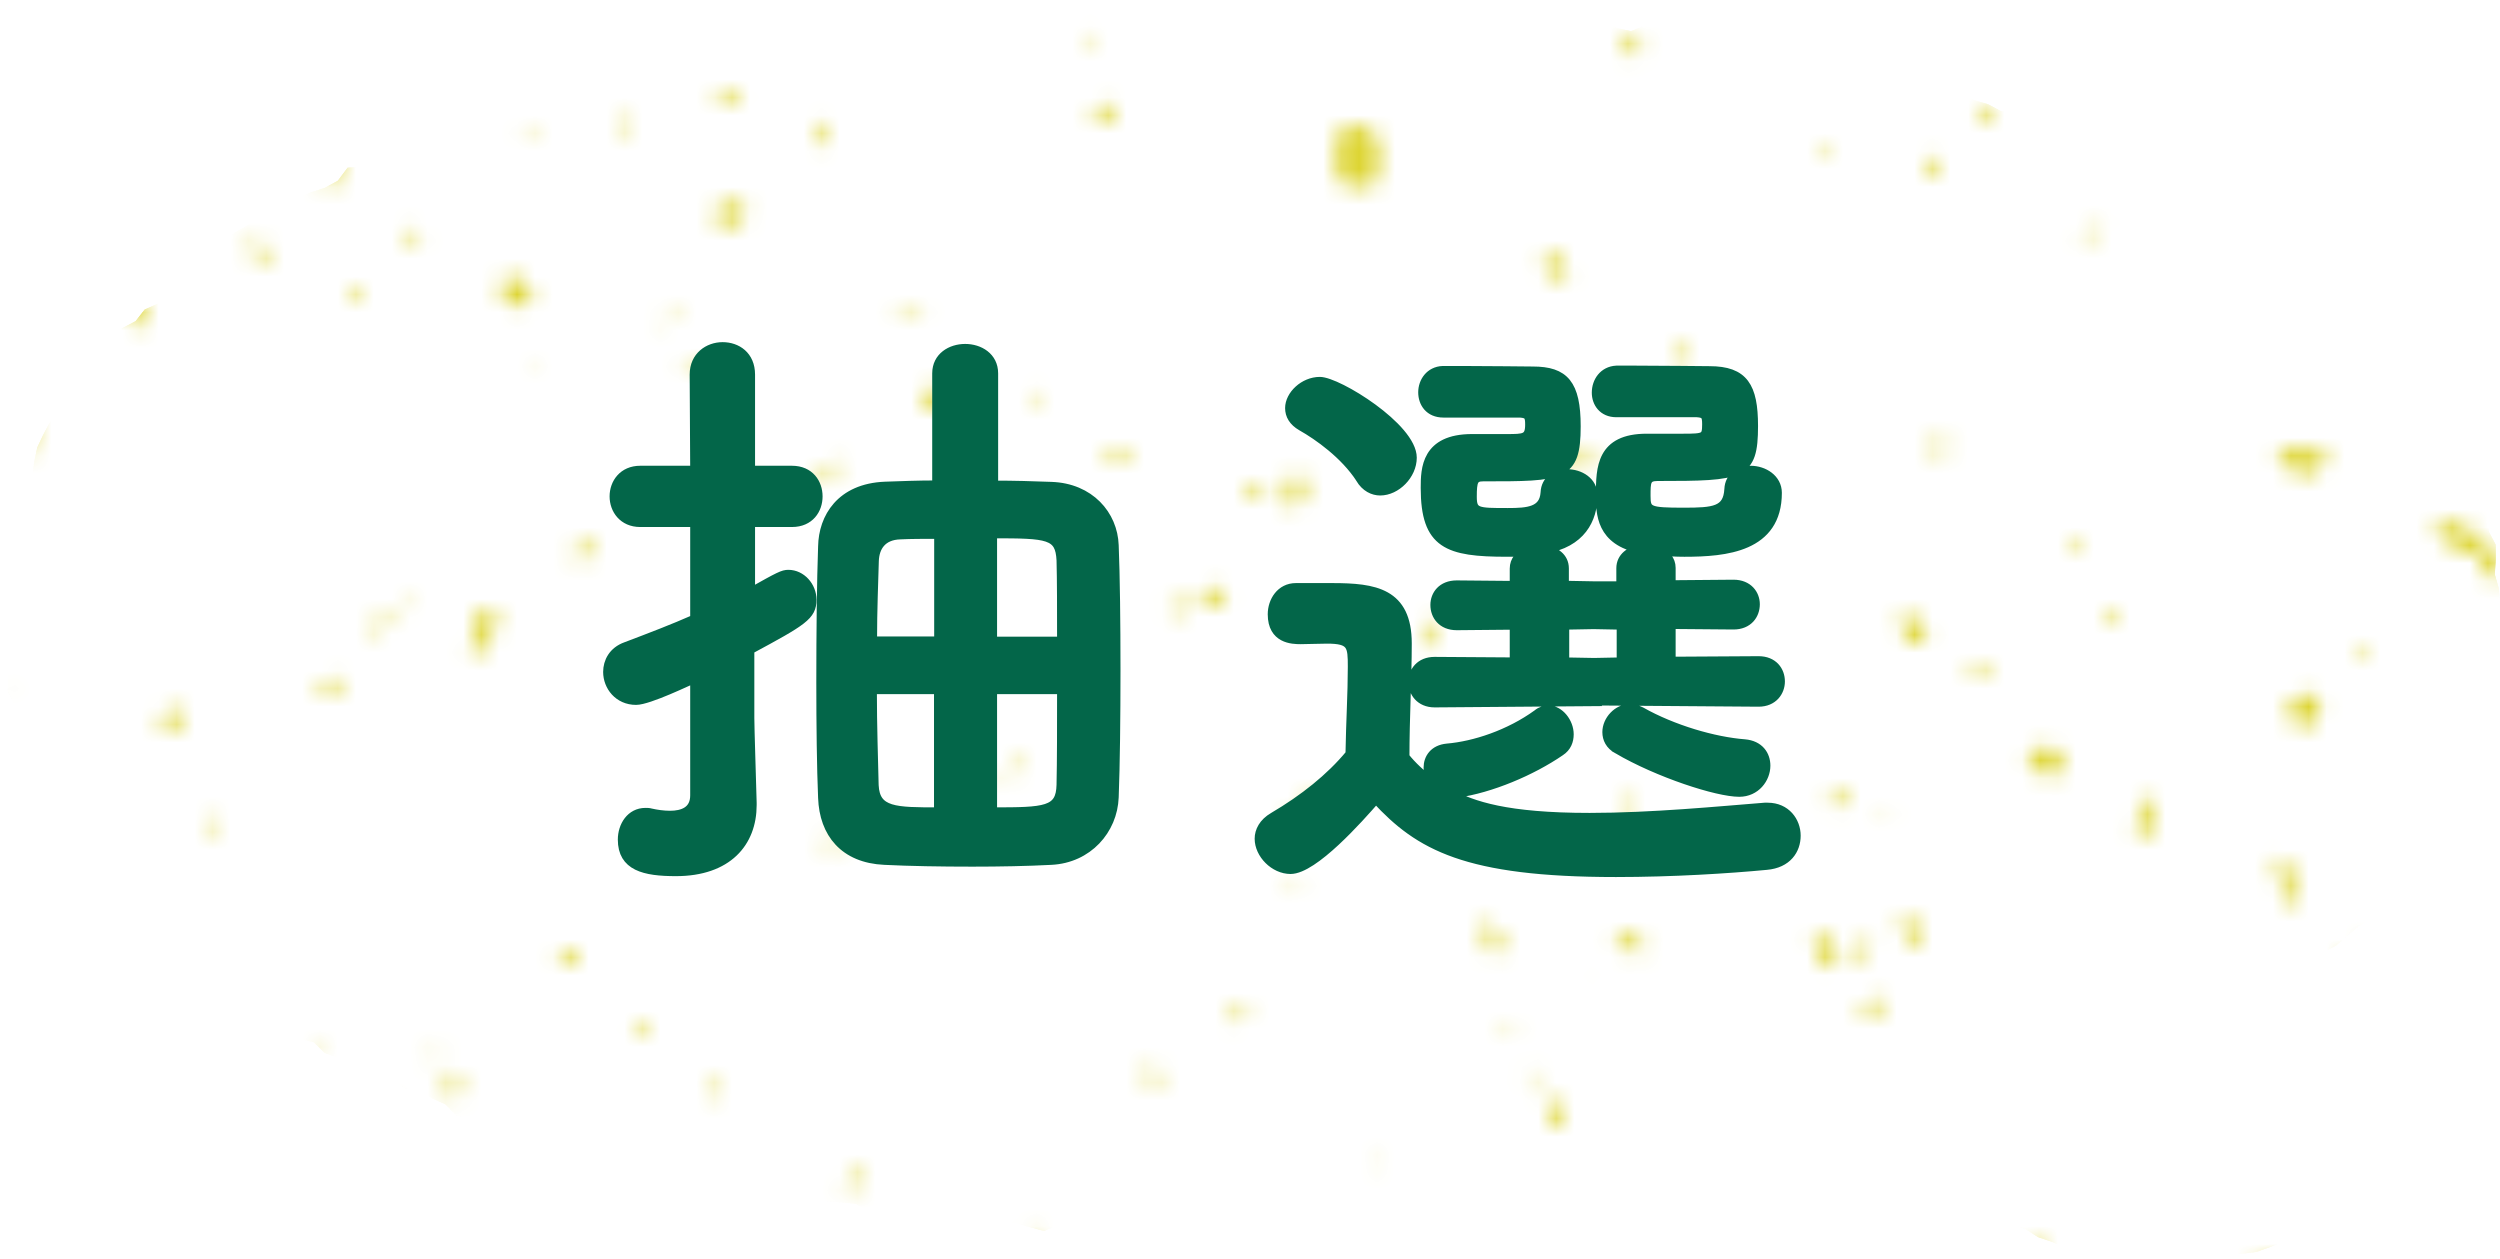 <?xml version="1.0" encoding="UTF-8"?>
<svg id="_レイヤー_2" data-name="レイヤー 2" xmlns="http://www.w3.org/2000/svg" width="139.56" height="70.3" xmlns:xlink="http://www.w3.org/1999/xlink" viewBox="0 0 139.56 70.3">
  <defs>
    <style>
      .cls-1, .cls-2 {
        stroke-width: 0px;
      }

      .cls-2 {
        fill: #ddd533;
      }

      .cls-3 {
        fill: #036649;
        stroke: #036649;
        stroke-miterlimit: 10;
        stroke-width: .48px;
      }

      .cls-4 {
        filter: url(#luminosity-noclip);
      }

      .cls-5 {
        mask: url(#mask);
      }
    </style>
    <filter id="luminosity-noclip" x="-36.63" y="-65.06" width="203.69" height="177.12" color-interpolation-filters="sRGB" filterUnits="userSpaceOnUse">
      <feFlood flood-color="#fff" result="bg"/>
      <feBlend in="SourceGraphic" in2="bg"/>
    </filter>
    <mask id="mask" x="-36.63" y="-65.06" width="203.69" height="177.12" maskUnits="userSpaceOnUse">
      <g class="cls-4">
        <g>
          <path class="cls-1" d="m87.61,15.12s-.14.09-.33.17l-.39.18c-.2.07-.38.09-.41.06-.03-.03-.14-.29-.19-.49l-.09-.37c-.05-.2-.02-.41.06-.46s.45-.07.6.08l.48.51c.13.16.26.31.26.32Z"/>
          <path class="cls-1" d="m115.09,42.22c.15.13.18.38.06.54l-.41.49c-.15.14-.4.16-.56.04l-.79-.61c-.15-.13-.28-.26-.29-.28,0-.02.11-.17.28-.28l.54-.38c.17-.1.45-.09.61.03l.55.44Z"/>
          <path class="cls-1" d="m129.36,40.18c-.05.2-.2.35-.33.35-.13,0-.63-.12-.82-.22l-.39-.19c-.18-.09-.33-.17-.33-.18,0,0,.11-.16.23-.32l.56-.74c.12-.16.37-.22.55-.12l.4.2c.18.09.3.34.27.54l-.14.69Z"/>
          <path class="cls-1" d="m110.78,37.02c.17,0,.33.11.37.24.03.12-.05.43-.22.38l-1.19-.34c-.17-.05-.2-.12-.07-.17.13-.04.94-.11,1.11-.1Z"/>
          <path class="cls-1" d="m104.19,52.63c.17-.03.33-.04.35,0s-.06.2-.2.32l-.67.54c-.15.11-.28.09-.3-.05-.02-.13-.03-.53.01-.56.05-.04.63-.21.81-.24Z"/>
          <path class="cls-1" d="m135.87,50.54c-.05-.07-.1-.17-.1-.24,0-.06.11-.28.29-.34l.33-.13c.17-.06.33-.09.35-.05.02.03.08.16.09.2.01.04-.07.24-.21.36s-.7.27-.75.2Z"/>
          <path class="cls-1" d="m93.72,19.3s.09-.03.12-.03.12.16.13.35l.05.76c.02.19-.07.22-.18.07l-.42-.57c-.1-.16-.14-.33-.08-.38.06-.05.34-.2.38-.22Z"/>
          <path class="cls-1" d="m122.18,62.21c.08.15.02.35-.12.44-.14.09-.6.1-.61-.07l-.09-1.32c-.01-.17,0-.32,0-.32s.14.11.23.26l.59,1.01Z"/>
          <path class="cls-1" d="m127.27,65.14c.16.1.31.23.33.28.02.05.02.23-.06.3-.07.07-.44.11-.58-.02l-.44-.39c-.14-.13-.2-.29-.14-.35.06-.06.38-.12.55-.02l.34.21Z"/>
          <path class="cls-1" d="m129.09,11.16c-.18.11-.35.09-.38-.05-.03-.14-.08-.54-.02-.56.05-.02.36-.13.56-.19l.43-.14c.2-.07.36-.12.37-.12s.01.07.02.14c0,.07-.12.35-.3.47l-.67.45Z"/>
          <path class="cls-1" d="m11.88,45.75c.06.08.14.22.18.33.04.1.05.4-.07.43-.12.03-.46-.05-.45-.24l.03-.4c0-.19.02-.35.03-.36.01,0,.22.17.28.25Z"/>
          <path class="cls-1" d="m89.21,54.82c-.09,0-.16,0-.14-.03.02-.02.15-.08.23-.06.08.02,0,.08-.09.09Z"/>
          <path class="cls-1" d="m113.91,70.2s-.19-.1-.35-.23l-.32-.29c-.15-.16-.17-.37-.05-.48s.54-.22.59,0l.14.61c.05.21.02.4,0,.41Z"/>
          <path class="cls-1" d="m85.91,60.19c.02.17-.1.23-.27.13,0,0-.14-.09-.29-.2-.15-.12-.16-.26-.03-.32.14-.06.56.23.58.4Z"/>
          <path class="cls-1" d="m108.25,9.77c-.1.08-.25.16-.33.18-.09.02-.29-.09-.25-.29l.14-.74c.04-.21.19-.25.33-.1,0,0,.12.14.24.31.11.17-.03.56-.13.64Z"/>
          <path class="cls-1" d="m86.79,61.5c.1,0,.26.07.34.16s.29.44.27.57l-.07.52c-.01.13-.07.24-.13.25-.06.01-.27-.05-.33-.16l-.58-.98c-.06-.11-.07-.23-.03-.25.04-.03.42-.1.52-.1Z"/>
          <path class="cls-1" d="m91.37,3.07c-.11.06-.27.04-.35-.04l-.47-.47c-.08-.09-.13-.19-.11-.22.02-.03.16-.14.23-.18s.38-.08.47,0l.48.44c.09.09.08.22-.02.3l-.24.18Z"/>
          <path class="cls-1" d="m69.74,27.96c-.18,0-.24-.12-.14-.27l.18-.29c.1-.15.28-.26.4-.27.12,0,.46.12.48.25s-.18.53-.35.54l-.57.03Z"/>
          <path class="cls-1" d="m35.53,57.92c-.15.08-.28.11-.28.06s.09-.29.22-.41l.41-.4c.13-.12.3-.16.37-.09.07.07.1.39-.06.47l-.65.37Z"/>
          <path class="cls-1" d="m107.92,25.27c-.08,0-.17-.05-.19-.13l-.05-.18c-.02-.08.03-.17.11-.2l.55-.19c.08-.02.14-.04.15-.04,0,0,.04.06.07.13l.13.37c.02.08-.03.15-.11.16l-.65.08Z"/>
          <path class="cls-1" d="m123.12-.49c.05.09-.03.26-.18.38l-.36.29c-.16.11-.3.18-.32.17-.02-.02-.08-.17-.1-.31-.02-.14.03-.55.19-.6.16-.06.72-.01.77.08Z"/>
          <path class="cls-1" d="m65.59,34.37c-.15.04-.27-.1-.27-.31l.03-.6c0-.21.1-.25.23-.07l.31.46c.11.19-.14.48-.3.53Z"/>
          <path class="cls-1" d="m41.14,27.08c.08-.19.17-.37.2-.39.02-.02.23.03.4.15l.62.43c.17.13.26.38.21.56-.05.18-.41.6-.61.54l-.76-.28c-.19-.09-.3-.33-.23-.53l.17-.47Z"/>
          <path class="cls-1" d="m79.51,36.14c-.09-.06-.14-.26-.12-.45l.1-.85c.03-.19.12-.31.21-.27s.31.35.29.54l-.1.83c-.03.19-.28.27-.36.21Z"/>
          <path class="cls-1" d="m72.35,49.54c-.07.02-.16-.02-.21-.1-.05-.08-.07-.34.04-.37.11-.03.4-.04.4.05,0,.09-.16.39-.23.42Z"/>
          <path class="cls-1" d="m46.34,47.31c-.18.06-.32.02-.32-.08,0-.11.09-.46.22-.54s.54-.21.62-.11.12.49-.06.55l-.47.18Z"/>
          <path class="cls-1" d="m41.03,45.02c-.07.07-.28.06-.47-.02l-.43-.15c-.19-.07-.34-.19-.33-.27.01-.08.24-.27.44-.26l.67.06c.2.03.37.1.37.17s-.19.4-.26.47Z"/>
          <path class="cls-1" d="m133.13,67.1c.07.1,0,.29-.15.43l-2.18,1.93c-.16.13-.4.13-.53,0-.13-.13-.45-.52-.45-.53,0,0,.13-.12.3-.23l2.45-1.72c.17-.12.5.03.56.12Z"/>
          <path class="cls-1" d="m1.98,13.93c-.05.15-.22.28-.37.28-.16,0-.6-.04-.62-.13-.02-.09.1-.39.29-.44l.5-.14c.19-.04.24.28.2.43Z"/>
          <path class="cls-1" d="m64.86,60.14c.03.15-.07.27-.21.27-.14,0-.56-.02-.58-.03-.01,0-.07-.08-.09-.17-.02-.09-.05-.4-.02-.46s.2-.21.32-.19c.12.02.55.44.58.58Z"/>
          <path class="cls-1" d="m56.56,42.58c.1-.16.25-.25.33-.21.08.04.15.29.01.42l-.71.62c-.14.13-.26.23-.26.23s0-.02,0-.03c0-.01.1-.19.2-.35l.41-.68Z"/>
          <path class="cls-1" d="m73.49,44.32c.08-.04.26.04.42.18.15.14.38.68.2.79l-1.47,1.03c-.18.12-.4.12-.49.02-.09-.1-.22-.54-.08-.7l.86-.91c.15-.15.48-.37.56-.41Z"/>
          <path class="cls-1" d="m47.15,66.13c-.05-.09.03-.23.19-.31l.58-.31c.16-.08.33-.09.38-.02.05.07.04.34-.12.43l-.54.35c-.16.09-.45-.05-.5-.14Z"/>
          <path class="cls-1" d="m117.48,12.73s0,.03,0,.04c0,.01-.16.12-.34.22l-.51.29c-.18.1-.37.11-.42.04s.05-.34.26-.39l.64-.17c.2-.05.37-.06.38-.05Z"/>
          <path class="cls-1" d="m20.75,35.33s-.07-.09-.08-.14c-.02-.05.07-.27.24-.38l.52-.38c.17-.12.35-.17.41-.11.05.06.06.33-.11.45l-.57.44c-.17.12-.38.15-.41.12Z"/>
          <path class="cls-1" d="m39.54,67.61c-.03-.19-.04-.34-.03-.35,0,0,.18,0,.37.01l.38.02c.19.02.38.19.43.37l.22.88c.04.18-.08.34-.27.35h-.54c-.19,0-.37-.16-.4-.35l-.16-.94Z"/>
          <path class="cls-1" d="m7.08,12.15c.07.05.06.24-.01.42l-.29.65c-.09.17-.23.3-.31.29s-.3-.2-.31-.31c0-.11.08-.51.21-.66s.65-.44.71-.39Z"/>
          <path class="cls-1" d="m18.77,9.03c.2.07.32.29.29.49l-.12.53c-.06.2-.27.3-.46.22l-1.83-.69c-.19-.08-.35-.15-.34-.18,0-.02.11-.18.22-.31s.56-.45.76-.43.91.15,1.1.23l.38.13Z"/>
          <path class="cls-1" d="m49.44,46.58c-.18.01-.25-.1-.15-.25l.4-.53c.1-.15.26-.14.34.02l.16.35c.05.17-.05.33-.23.34l-.52.07Z"/>
          <path class="cls-1" d="m41.43,5.25c.07.13-.04.25-.23.27l-1.06.13c-.2.02-.33-.03-.31-.12.03-.09.25-.36.44-.42l.55-.18c.19-.06.54.2.61.33Z"/>
          <path class="cls-1" d="m45.5,8.09c-.05-.07-.09-.29-.08-.47,0-.18.07-.7.14-.72.07-.02.31-.05.37-.04.06,0,.19.18.14.36l-.26.82c-.05.18-.25.13-.3.06Z"/>
          <path class="cls-1" d="m6.83,17.55c-.15-.13-.27-.4-.28-.6l.04-.96c0-.2.02-.36.05-.36.03,0,.2.13.32.29l1.23,1.67c.11.16.2.3.2.31,0,0-.09.1-.2.18-.11.08-.6.12-.75-.01l-.6-.53Z"/>
          <path class="cls-1" d="m3.53,15.65c.05-.18.18-.31.3-.28s.42.32.4.51l-.08.72c-.03.19-.16.29-.3.22-.14-.07-.48-.44-.44-.63l.12-.54Z"/>
          <path class="cls-1" d="m14.62,14.75c-.17.04-.33-.07-.36-.24l-.2-1.14c-.03-.17.04-.2.16-.07l.72.92c.1.14-.15.5-.32.54Z"/>
          <path class="cls-1" d="m.41,23.42c-.08-.19-.01-.42.14-.53.16-.1.72-.28.85-.2s.43.5.43.7l-.03,1.44c0,.2-.05.4-.11.45-.06.04-.32,0-.41-.17l-.86-1.69Z"/>
          <path class="cls-1" d="m32.58,67.69c-.06.08-.12.15-.15.14-.03,0-.13-.09-.17-.16-.04-.07-.14-.33-.11-.43l.11-.4c.03-.1.14-.17.24-.16l.43.09c.1.03.13.13.08.22l-.43.71Z"/>
          <path class="cls-1" d="m22.24,33.94s.16-.06.36-.1l.39-.09c.2-.03.35-.02.34.04-.02.05-.22.2-.41.2-.2,0-.67-.03-.67-.05Z"/>
          <path class="cls-1" d="m23.34,70.57c.02-.05.17-.13.35-.18l.59-.16c.17-.04.33-.04.34.01s-.12.24-.3.27l-.71.17c-.18.04-.28-.07-.26-.12Z"/>
          <path class="cls-1" d="m18.58,38.8c-.12.15-.34.2-.49.1-.15-.09-.34-.52-.16-.6l1.1-.48c.18-.08.24,0,.13.16l-.58.82Z"/>
          <path class="cls-1" d="m9.24,65.98c-.14.02-.28.01-.33-.01s-.22-.2-.3-.33c-.09-.13-.16-.59.01-.7l.76-.49c.18-.1.32-.01.32.19l.02.92c0,.2-.34.4-.48.42Z"/>
          <path class="cls-1" d="m.76,63.18c-.2,0-.34-.16-.32-.36l.1-.87c.02-.19.07-.36.11-.38.04-.01.25.09.35.26l.33.57c.09.18.15.39.14.47-.01.08-.04.3-.04.3s-.16,0-.34,0-.33,0-.33,0Z"/>
          <path class="cls-1" d="m24.4,59.27s-.1-.1-.19-.23c-.08-.13-.14-.43-.02-.4.13.03.44.18.4.28-.04.1-.17.34-.19.34Z"/>
          <path class="cls-1" d="m31.42,53.09c.12-.14.32-.2.46-.13s.49.36.47.48-.24.42-.43.39l-.6-.12c-.18-.05-.23-.2-.11-.35l.2-.27Z"/>
          <path class="cls-1" d="m34.47,6.53c.02-.17.1-.19.19-.04l.32.61c.07.16.02.3-.11.31s-.5-.11-.48-.28l.09-.61Z"/>
          <path class="cls-1" d="m51.57,17.04s0,.06-.01.12-.2.25-.39.28l-1.15.22c-.2.04-.36.06-.36.05,0-.01.14-.1.33-.16l1.23-.44c.19-.06.35-.09.36-.08Z"/>
          <path class="cls-1" d="m28,34.74c.06.15-.03.31-.21.34l-1.09.23c-.17.03-.33.02-.36-.04-.02-.06.04-.29.2-.38l.9-.51c.16-.08.51.2.57.36Z"/>
          <path class="cls-1" d="m25.92,60.66c.06.1-.03.23-.19.3l-.48.22c-.17.06-.38.01-.48-.11s-.2-.5-.03-.53l.63-.15c.17-.03.48.17.54.27Z"/>
          <path class="cls-1" d="m10.3,39.89c.16.11.15.29-.02.39l-.6.4c-.16.1-.39.13-.49.06-.11-.07-.3-.4-.19-.56l.35-.47c.13-.14.37-.18.53-.08l.41.26Z"/>
          <path class="cls-1" d="m13.96,66.51c-.02.07-.08.12-.14.11-.06,0-.24-.12-.28-.2-.04-.08,0-.27.09-.25.1.02.34.26.33.34Z"/>
          <path class="cls-1" d="m15.82,63.25c.05.12.09.27.08.33,0,.06-.15.28-.3.36-.15.08-.63.21-.68.14-.04-.07-.14-.4-.12-.58.02-.18.16-.63.3-.64.14,0,.67.26.72.38Z"/>
          <path class="cls-1" d="m23.49,13.36c0,.13-.04.25-.09.26-.05,0-.28-.02-.39-.08-.12-.06-.37-.3-.3-.43s.31-.43.41-.38c.1.05.38.5.38.63Z"/>
          <path class="cls-1" d="m60.71,2.63c-.12.08-.25-.01-.3-.2l-.07-.39c-.05-.19.04-.26.19-.15.15.11.3.66.18.74Z"/>
          <path class="cls-1" d="m20.12,16.03c.14.14.23.31.22.38s-.22.25-.41.24c-.18-.01-.62-.26-.54-.44.07-.18.6-.32.73-.18Z"/>
          <path class="cls-1" d="m22.06,61.92c.02.07.03.2.01.29-.02.09-.21.42-.4.51l-.44.19c-.2.07-.41.13-.46.12s-.27-.17-.38-.35l-.21-.44c-.08-.2.03-.38.25-.39l1.14-.13c.21-.02.46.14.48.21Z"/>
          <path class="cls-1" d="m47.09,26.01c.03.09-.12.18-.33.22l-1.1.2c-.21.03-.4.02-.42-.02-.02-.05.11-.22.31-.28l1.04-.31c.21-.05.47.11.49.2Z"/>
          <path class="cls-1" d="m37.86,17.48c.03.06-.08.21-.24.33l-.29.23c-.15.12-.3.2-.33.18-.03-.02.02-.2.16-.34l.36-.38c.14-.14.32-.09.35-.02Z"/>
          <path class="cls-1" d="m6.81,16.72c0,.08-.14.11-.32.06l-.32-.06c-.17-.04-.29-.12-.26-.18.03-.05.22-.18.36-.16s.55.26.55.34Z"/>
          <path class="cls-1" d="m33.23,30.78c0,.13-.15.26-.33.29l-.6.09c-.19.01-.34.02-.34.02,0,0,.06-.15.15-.32l.18-.4c.08-.17.26-.28.39-.24.13.04.55.44.55.57Z"/>
          <path class="cls-1" d="m29.67,20.93c-.09-.02-.14-.15-.13-.3.02-.15.13-.34.19-.2.06.14.02.52-.06.5Z"/>
          <path class="cls-1" d="m18.1,58.26c.06.08.06.18,0,.23-.05.05-.23.17-.24.18-.01,0-.06-.08-.06-.21s-.01-.41,0-.42.24.14.29.22Z"/>
          <path class="cls-1" d="m27,36.29c-.05.18-.19.3-.3.27-.11-.03-.42-.18-.44-.2-.02-.01-.01-.2.04-.38l.48-1.74c.05-.18.19-.26.3-.18.11.08.38.48.33.66l-.42,1.56Z"/>
          <path class="cls-1" d="m62.89,25.05c.09.13.05.34-.09.48l-.43.4c-.15.12-.3.08-.34-.09-.04-.17-.07-.72.04-.81.11-.1.72-.1.81.02Z"/>
          <path class="cls-1" d="m39.34,20.49s-.14.12-.32.18l-.44.14c-.18.05-.34.03-.35-.03s-.03-.25-.02-.28c0-.03.18-.1.37-.11l.42-.03c.18-.01.35.09.35.13Z"/>
          <path class="cls-1" d="m57.77,69.77c-.15.09-.3.01-.33-.17l-.11-.73c-.04-.19.05-.24.2-.12l.46.42c.13.14-.07.51-.22.61Z"/>
          <path class="cls-1" d="m107.49,35.09c.15.15.12.36-.07.47l-.64.39c-.18.1-.37.02-.41-.19l-.21-1.19c-.04-.21-.04-.4,0-.42s.29.02.45.16l.86.78Z"/>
          <path class="cls-1" d="m67.79,33.74c-.1.06-.24.12-.3.14s-.27,0-.33-.09c-.06-.09-.19-.42-.18-.47,0-.06.1-.24.22-.27l.9-.27c.11-.03.23-.01.26.04s.1.26.09.32-.1.26-.2.32l-.45.28Z"/>
          <path class="cls-1" d="m90.23,52.39c-.11-.15-.07-.29.09-.3s.68.03.82.15l.66.58c.14.13.1.24-.09.25l-.63.06c-.19,0-.42-.11-.53-.27l-.32-.47Z"/>
          <path class="cls-1" d="m76.95,64.94c.03.07,0,.15-.04.17-.05.02-.24-.02-.29-.11l-.04-.09-.03-.07c-.03-.08,0-.15.06-.15s.31.18.34.25Z"/>
          <path class="cls-1" d="m58.25,21.92c.02.12-.02.27-.09.35s-.33.23-.41.17c-.07-.06-.14-.37-.02-.48.12-.11.51-.16.53-.04Z"/>
          <path class="cls-1" d="m127.29,70.01c.12-.03.3.08.41.24l.84,1.27c.1.17.18.3.18.3,0,0-.16.03-.35.07l-1.44.3c-.19.03-.44-.07-.55-.23l-.58-.85c-.1-.16-.05-.38.11-.48l.66-.37c.17-.08.62-.22.73-.24Z"/>
          <path class="cls-1" d="m68.27,56.94c-.04-.08.09-.22.28-.3l1.12-.48c.2-.08.36-.14.37-.13,0,.01-.12.15-.3.27l-.96.7c-.18.12-.46.03-.51-.06Z"/>
          <path class="cls-1" d="m87.58,25.99s0-.17.04-.29c.03-.12.22-.45.35-.46l.45-.02c.13,0,.27.1.31.22l.11.39c.03.13-.06.24-.19.24l-.79.05c-.13,0-.27-.09-.29-.13Z"/>
          <path class="cls-1" d="m.33,38.95c-.16.02-.18-.01-.07-.08.12-.07.48-.21.51-.16.02.04-.28.22-.44.25Z"/>
          <path class="cls-1" d="m90.91,45.38c-.14.14-.28.2-.32.14-.03-.06-.07-.36,0-.52.07-.16.39-.54.5-.49.12.05.3.37.15.5l-.35.36Z"/>
          <path class="cls-1" d="m62.31,6.58s-.2.04-.39.06l-.56.08c-.19.02-.37-.03-.4-.12-.03-.09.07-.41.25-.5l.6-.26c.18-.07.38,0,.44.13.06.14.09.59.07.6Z"/>
          <path class="cls-1" d="m83.32,69.78c-.08-.16,0-.32.18-.36l.36-.08c.18-.02.38.05.44.16.06.11.21.45.21.48s-.11.16-.25.23c-.14.07-.63.1-.73-.06l-.22-.37Z"/>
          <path class="cls-1" d="m40.02,61.38s-.14-.08-.24-.21c-.1-.12-.33-.52-.3-.55.03-.03.18-.16.26-.21.08-.05.31-.01.33.2l.03.35c.02.21-.05.41-.07.42Z"/>
          <path class="cls-1" d="m132.28,36.11s-.07.19-.19.32c-.12.13-.53.43-.6.37s-.12-.35.05-.45l.38-.24c.16-.1.34-.05.36,0Z"/>
          <path class="cls-1" d="m30.02,7.39s0,.11-.02.13c-.03.03-.25.11-.44.13l-.32.02c-.19.02-.2-.02-.03-.1l.42-.21c.17-.07.37-.03.38.02Z"/>
          <path class="cls-1" d="m105.47,45.49c.08.19.04.26-.1.16-.13-.1-.45-.48-.39-.54.06-.07.41.2.49.39Z"/>
          <path class="cls-1" d="m52.42,22.87c-.18.08-.43.03-.56-.12l-.25-.29c-.12-.15-.11-.39.02-.54.13-.14.68-.38.83-.26l.54.48c.13.14.11.33-.07.43l-.51.29Z"/>
          <path class="cls-1" d="m115.63,31c-.12-.03-.18-.2-.12-.39l.2-.55c.06-.18.13-.18.17,0l.12.64c.03.19-.25.32-.37.29Z"/>
          <path class="cls-1" d="m139.85,32.07c.04.17.02.33-.04.34-.06.02-.34,0-.47-.06-.13-.06-.55-.33-.67-.46l-.28-.33c-.11-.14-.07-.32.1-.39l.78-.34c.17-.05.34.04.37.22l.22,1.02Z"/>
          <path class="cls-1" d="m132.45,53.42s-.13.14-.31.2l-.85.33c-.17.06-.36.05-.42-.02s-.17-.31-.16-.33h.01c.34-.38.92-.81.92-.81.15-.11.36-.11.46,0,.1.11.34.58.34.63Z"/>
          <path class="cls-1" d="m83.89,25.41c-.05-.1-.08-.19-.08-.2,0,0,.1-.1.23-.2.12-.1.51-.28.55-.22.03.06.1.36.08.48-.02.13-.12.46-.2.49-.08.03-.33.05-.39-.04l-.18-.33Z"/>
          <path class="cls-1" d="m104.48,55.83c.12-.14.28-.24.34-.21.07.03.19.27.14.45l-.21.65c-.07.18-.26.28-.43.23-.16-.05-.5-.35-.37-.49l.53-.63Z"/>
          <path class="cls-1" d="m102.1,54.01c-.07,0-.22-.12-.35-.29-.12-.17-.47-.8-.49-.99-.02-.19.01-.65.12-.66.1-.01.48.1.59.29l.62,1.03c.1.19.13.38.05.43-.08.05-.48.18-.54.19Z"/>
          <path class="cls-1" d="m111.14,6.57c.02.18-.05.35-.18.38-.12.03-.5-.08-.54-.26l-.09-.48c-.02-.18.06-.32.19-.3.13.01.59.49.61.66Z"/>
          <path class="cls-1" d="m103.09,44.27c.13.12.11.31-.05.42l-.41.32c-.16.11-.33.1-.38-.02s-.13-.54-.03-.65c.1-.12.75-.19.88-.07Z"/>
          <path class="cls-1" d="m83.02,51.47c.09-.01.24.1.33.25l.52.91c.08.16.03.36-.11.45s-.6.12-.65-.05l-.33-1.2c-.04-.17.15-.35.24-.36Z"/>
          <path class="cls-1" d="m136.06,29.1c.11-.13.35-.15.54-.06l2.18,1.07c.18.1.23.31.1.47-.13.16-.73.48-.92.4l-1.08-.52c-.19-.1-.45-.28-.6-.41-.14-.13-.33-.81-.22-.94Z"/>
          <path class="cls-1" d="m127.6,50.37s-.1-.14-.13-.26l-.47-2.05c-.03-.13,0-.22.06-.21l.06.02c.19.05.4.13.4.13.12.05.25.19.28.32l.4,1.71c.03.13.04.27.04.31,0,.04-.09.14-.17.14-.08,0-.41-.09-.46-.1Z"/>
          <path class="cls-1" d="m130.99,64.8c-.05-.1-.03-.3.05-.46l.22-.39c.09-.15.26-.16.36-.02l.26.32c.1.14.06.34-.08.43l-.37.26c-.14.1-.39-.06-.44-.15Z"/>
          <path class="cls-1" d="m117.57,34.41c-.01-.19.07-.37.18-.38s.44-.03.46.02c.03.05.07.27.04.38-.03.11-.17.43-.26.47-.09.04-.41-.29-.42-.48Z"/>
          <path class="cls-1" d="m98.28,29.66s0,.02,0,.03c0,0,0,0-.01-.02,0-.01,0-.02,0,0Z"/>
          <path class="cls-1" d="m41.5,11.44c.03.05.06.23.07.39,0,.16-.14.63-.35.66l-.85.15c-.21.03-.36-.11-.35-.32l.02-.51c0-.21.18-.4.39-.42l.57-.09c.21-.03.47.08.5.14Z"/>
          <path class="cls-1" d="m127.15,25.38c-.02-.18.13-.33.34-.33l2.15.08c.2.02.37.04.37.05s-.08.18-.19.35l-.44.74c-.11.17-.36.26-.56.2l-1.15-.32c-.2-.06-.5-.59-.52-.77Z"/>
          <path class="cls-1" d="m107.24,52.58c.04.2.03.39-.02.4-.05.02-.3-.08-.42-.24l-.71-.97c-.11-.18-.05-.37.14-.43.19-.06.78-.03.82.18l.2,1.06Z"/>
          <path class="cls-1" d="m75.54,10.46c-.21.02-.48-.08-.61-.22-.13-.15-.43-.73-.41-.93l.14-1.63c.01-.21.17-.46.35-.55.18-.1.83-.24,1-.12l.7.5c.17.13.29.4.28.61l-.06,1.66c0,.21-.09.41-.17.46-.09.04-.5.17-.71.18l-.5.05Z"/>
          <path class="cls-1" d="m132.44,3.75s.11-.02.23,0l1.04.14c.11.02.17.12.12.23l-.14.33c-.05.11-.18.2-.29.22l-.62.05c-.12,0-.24-.08-.27-.19l-.1-.5c-.01-.11.01-.25.02-.27Z"/>
          <path class="cls-1" d="m84.53,57.58c0,.12-.03.24-.09.26-.06.02-.26,0-.32-.08s-.1-.37,0-.42c.09-.05.41.12.41.24Z"/>
          <path class="cls-1" d="m72.68,26.74c.19.02.35.06.36.08.01.03-.03.24-.11.41l-.58,1.1c-.08.17-.2.16-.26-.02l-.35-1.25c-.04-.19.09-.34.28-.34h.65Z"/>
          <path class="cls-1" d="m28.14,16.67c-.11-.17-.19-.41-.19-.52,0-.12.12-.49.29-.58.17-.09.76-.15.87.02l.53.85c.1.18.13.37.08.42-.05.05-.35.2-.52.25-.17.04-.96-.25-1.06-.42Z"/>
          <path class="cls-1" d="m119.97,44.51c.08-.16.16-.29.17-.28s.07.18.08.36l.07,1.75c0,.18-.15.29-.32.25l-.6-.17c-.17-.07-.24-.25-.16-.42l.76-1.5Z"/>
          <path class="cls-1" d="m137.15,4.94s-.11-.13-.13-.19l-.09-.21c-.03-.06,0-.15.04-.2l.22-.21c.05-.04.13-.05.18-.02.05.03.18.18.21.24l.22.61c.02.06,0,.13-.07.15l-.13.05c-.06.02-.15,0-.21-.03l-.23-.2Z"/>
          <path class="cls-1" d="m102.03,8.91c-.12-.02-.19-.19-.16-.38.03-.2.18-.45.27-.28.09.17.29.66.28.66,0,0-.27.02-.39,0Z"/>
        </g>
      </g>
    </mask>
  </defs>
  <g id="_レイヤー_6" data-name="レイヤー 6">
    <g>
      <g class="cls-5">
        <g>
          <polygon class="cls-2" points="139.56 34.52 139.54 33.7 139.5 32.87 139.27 32.07 139.32 31.24 139.32 30.41 138.92 29.65 138.94 28.8 138.69 28.01 138.22 27.3 137.93 26.54 137.65 25.78 137.45 24.97 137.03 24.26 136.32 23.72 136.03 22.95 135.46 22.35 135.46 21.37 134.64 20.95 134.44 20.07 133.6 19.7 133.04 19.12 132.62 18.39 132.07 17.79 131.29 17.43 130.79 16.77 130.37 16.02 129.8 15.43 128.92 15.22 128.46 14.48 127.77 14.05 127 13.72 126.49 13.03 125.56 12.96 125.07 12.21 124.29 11.93 123.57 11.54 123.02 10.87 122.14 10.77 121.46 10.33 120.76 9.9 119.9 9.81 119.19 9.42 118.46 9.06 117.79 8.57 117.05 8.22 116.2 8.14 115.53 7.62 114.85 7.12 113.93 7.24 113.36 6.45 112.53 6.33 111.71 6.21 110.98 5.82 110.19 5.59 109.47 5.15 108.65 5.07 107.8 5.06 107.04 4.76 106.27 4.49 105.46 4.4 104.68 4.17 103.94 3.75 103.11 3.74 102.35 3.41 101.46 3.62 100.76 3.02 99.92 3.04 99.11 2.92 98.32 2.73 97.58 2.26 96.73 2.33 95.9 2.34 95.09 2.23 94.3 2.04 93.48 1.95 92.71 1.56 91.92 1.38 91.05 1.74 90.25 1.57 89.49 1.05 88.67 1.02 87.86 .91 87.04 .87 86.19 1.2 85.39 .94 84.56 1.03 83.76 .73 82.93 .88 82.13 .65 81.31 .61 80.49 .6 79.67 .74 78.86 .43 78.04 .55 77.22 .38 76.4 .53 75.58 .42 74.76 .16 73.94 .16 73.12 0 72.29 .45 71.47 .25 70.64 .03 69.81 .48 68.99 .3 68.18 .42 67.35 .03 66.54 .17 65.72 .55 64.9 .21 64.08 .27 63.27 .5 62.44 .29 61.63 .36 60.82 .54 60.01 .71 59.18 .66 58.36 .58 57.55 .74 56.72 .56 55.9 .56 55.08 .57 54.28 .85 53.48 1.07 52.63 .8 51.84 1.13 51.03 1.21 50.19 1.1 49.39 1.32 48.56 1.24 47.81 1.81 46.95 1.6 46.18 1.98 45.32 1.75 44.59 2.38 43.73 2.22 42.94 2.46 42.08 2.32 41.34 2.82 40.45 2.58 39.75 3.23 38.95 3.41 38.08 3.25 37.35 3.76 36.49 3.7 35.74 4.06 34.84 3.84 34.08 4.2 33.3 4.45 32.56 4.84 31.72 4.9 30.96 5.19 30.18 5.46 29.37 5.62 28.54 5.69 27.87 6.29 27.04 6.37 26.39 6.98 25.47 6.86 24.81 7.42 23.97 7.52 23.25 7.91 22.51 8.26 21.72 8.5 21.03 8.96 20.29 9.31 19.41 9.36 18.86 10.09 18.15 10.48 17.36 10.74 16.61 11.06 16.04 11.7 15.09 11.69 14.4 12.14 13.74 12.63 13.03 13.03 12.45 13.63 11.8 14.13 11.26 14.76 10.55 15.17 9.98 15.75 9.36 16.28 8.86 16.93 8.08 17.28 7.57 17.93 6.81 18.33 6.56 19.21 5.79 19.61 5.38 20.33 4.83 20.93 4.19 21.47 3.77 22.17 3.68 23.08 2.82 23.52 2.43 24.24 2.08 24.98 1.91 25.8 1.81 26.64 1.15 27.26 1.05 28.09 .65 28.83 .67 29.67 .32 30.43 .2 31.25 .57 32.11 0 32.88 .09 33.7 .46 34.52 .42 35.33 .47 36.14 .32 36.96 .45 37.77 .44 38.6 .82 39.36 .97 40.16 1.07 40.98 1.41 41.73 1.69 42.49 2.11 43.2 2.49 43.92 2.88 44.62 3.04 45.46 3.56 46.11 3.96 46.81 4.5 47.43 4.92 48.13 5.3 48.87 6.05 49.31 6.48 50.01 6.94 50.7 7.7 51.09 8.01 51.95 8.77 52.34 9.41 52.84 9.9 53.52 10.69 53.84 11.39 54.25 11.8 55.06 12.68 55.22 13.21 55.89 14.05 56.1 14.53 56.86 15.29 57.17 15.92 57.72 16.71 57.98 17.52 58.18 18.13 58.78 18.9 59.06 19.56 59.57 20.22 60.07 21.1 60.12 21.9 60.32 22.61 60.74 23.43 60.88 24.13 61.32 24.87 61.65 25.5 62.29 26.33 62.41 27.13 62.59 27.93 62.79 28.61 63.33 29.51 63.21 30.25 63.57 31.07 63.66 31.75 64.22 32.54 64.43 33.36 64.51 34.09 64.91 34.95 64.87 35.73 65.08 36.56 65.13 37.32 65.45 38.1 65.7 38.94 65.65 39.74 65.79 40.52 66.05 41.34 66.11 42.06 66.71 42.86 66.86 43.71 66.75 44.55 66.66 45.32 67.06 46.14 67.06 46.96 67.12 47.77 67.2 48.53 67.65 49.34 67.73 50.18 67.58 50.97 67.9 51.81 67.7 52.58 68.2 53.4 68.25 54.23 68.14 55.05 68.16 55.86 68.25 56.68 68.27 57.49 68.5 58.29 68.72 59.14 68.34 59.95 68.37 60.76 68.66 61.58 68.68 62.39 68.91 63.23 68.55 64.04 68.66 64.87 68.61 65.68 68.72 66.5 68.89 67.33 68.53 68.15 68.81 68.98 68.91 69.81 68.55 70.63 68.68 71.45 68.93 72.26 68.7 73.08 68.61 73.9 69 74.72 68.86 75.52 68.45 76.36 68.96 77.17 68.84 77.98 68.78 78.78 68.35 79.6 68.37 80.41 68.34 81.25 68.67 82.04 68.31 82.85 68.24 83.65 68.05 84.47 67.99 85.31 68.25 86.11 68.07 86.9 67.72 87.73 67.87 88.52 67.54 89.38 67.87 90.19 67.77 90.94 67.26 91.8 67.56 92.59 67.31 93.41 67.28 94.18 66.95 95.02 67.07 95.81 66.82 96.59 66.59 97.45 66.78 98.23 66.48 99 66.21 99.82 66.13 100.54 65.62 101.42 65.89 102.23 65.8 103.01 65.57 103.69 64.93 104.47 64.71 105.3 64.72 106.1 64.53 106.74 65.06 107.37 65.57 107.9 66.22 108.49 66.8 109.23 67.18 110.01 67.48 110.79 67.75 111.52 68.11 112.3 68.33 113.06 68.6 113.77 69.06 114.54 69.32 115.31 69.66 116.1 69.87 116.96 69.73 117.75 69.97 118.57 69.99 119.38 70.26 120.2 70.3 121.03 69.86 121.84 69.84 122.65 69.9 123.49 70.09 124.31 70.04 125.13 69.99 125.95 69.89 126.73 69.61 127.42 69.33 126.67 69.26 125.91 68.92 125.24 68.39 124.32 68.47 123.71 67.85 123.08 67.32 122.37 66.93 121.73 66.44 121.19 65.82 120.53 65.35 119.75 64.96 119.36 64.21 118.98 63.48 118.67 62.71 118.03 62.16 117.66 61.43 117.2 60.69 117.95 60.24 118.68 59.89 119.59 59.92 120.19 59.29 120.83 58.77 121.77 58.82 122.28 58.05 123.07 57.81 123.8 57.45 124.55 57.12 125.04 56.37 125.83 56.12 126.47 55.61 127.14 55.16 127.89 54.81 128.34 54.07 129.2 53.86 129.68 53.17 130.41 52.78 131.02 52.25 131.64 51.73 132.35 51.28 132.72 50.5 133.29 49.93 133.76 49.27 134.29 48.65 134.7 47.95 135.35 47.43 135.97 46.86 136.06 45.96 136.78 45.44 136.95 44.61 137.16 43.82 137.61 43.14 137.86 42.37 138.25 41.66 138.65 40.94 138.7 40.11 138.83 39.31 138.9 38.51 139.4 37.77 139.5 36.96 139.56 36.14 139.15 35.32 139.56 34.52"/>
          <polygon class="cls-2" points="139.56 34.52 139.54 33.7 139.5 32.87 139.27 32.07 139.32 31.24 139.32 30.41 138.92 29.65 138.94 28.8 138.69 28.01 138.22 27.3 137.93 26.54 137.65 25.78 137.45 24.97 137.03 24.26 136.32 23.72 136.03 22.95 135.46 22.35 135.46 21.37 134.64 20.95 134.44 20.07 133.6 19.7 133.04 19.12 132.62 18.39 132.07 17.79 131.29 17.43 130.79 16.77 130.37 16.02 129.8 15.43 128.92 15.22 128.46 14.48 127.77 14.05 127 13.72 126.49 13.03 125.56 12.96 125.07 12.21 124.29 11.93 123.57 11.54 123.02 10.87 122.14 10.77 121.46 10.33 120.76 9.9 119.9 9.81 119.19 9.42 118.46 9.06 117.79 8.57 117.05 8.22 116.2 8.14 115.53 7.62 114.85 7.12 113.93 7.24 113.36 6.45 112.53 6.33 111.71 6.21 110.98 5.82 110.19 5.59 109.47 5.15 108.65 5.07 107.8 5.06 107.04 4.76 106.27 4.49 105.46 4.4 104.68 4.17 103.94 3.75 103.11 3.74 102.35 3.41 101.46 3.62 100.76 3.02 99.92 3.04 99.11 2.92 98.32 2.73 97.58 2.26 96.73 2.33 95.9 2.34 95.09 2.23 94.3 2.04 93.48 1.95 92.71 1.56 91.92 1.38 91.05 1.74 90.25 1.57 89.49 1.05 88.67 1.02 87.86 .91 87.04 .87 86.19 1.2 85.39 .94 84.56 1.03 83.76 .73 82.93 .88 82.13 .65 81.31 .61 80.49 .6 79.67 .74 78.86 .43 78.04 .55 77.22 .38 76.4 .53 75.58 .42 74.76 .16 73.94 .16 73.12 0 72.29 .45 71.47 .25 70.64 .03 69.81 .48 68.99 .3 68.18 .42 67.35 .03 66.54 .17 65.72 .55 64.9 .21 64.08 .27 63.27 .5 62.44 .29 61.63 .36 60.82 .54 60.01 .71 59.18 .66 58.36 .58 57.55 .74 56.72 .56 55.9 .56 55.08 .57 54.28 .85 53.48 1.07 52.63 .8 51.84 1.13 51.03 1.21 50.19 1.1 49.39 1.32 48.56 1.24 47.81 1.81 46.95 1.6 46.18 1.98 45.32 1.75 44.59 2.38 43.73 2.22 42.94 2.46 42.08 2.32 41.34 2.82 40.45 2.58 39.75 3.23 38.95 3.41 38.08 3.25 37.35 3.76 36.49 3.7 35.74 4.06 34.84 3.84 34.08 4.2 33.3 4.45 32.56 4.84 31.72 4.9 30.96 5.19 30.18 5.46 29.37 5.62 28.54 5.69 27.87 6.29 27.04 6.37 26.39 6.98 25.47 6.86 24.81 7.42 23.97 7.52 23.25 7.91 22.51 8.26 21.72 8.5 21.03 8.96 20.29 9.31 19.41 9.36 18.86 10.09 18.15 10.48 17.36 10.74 16.61 11.06 16.04 11.7 15.09 11.69 14.4 12.14 13.74 12.63 13.03 13.03 12.45 13.63 11.8 14.13 11.26 14.76 10.55 15.17 9.98 15.75 9.36 16.28 8.86 16.93 8.08 17.28 7.57 17.93 6.81 18.33 6.56 19.21 5.79 19.61 5.38 20.33 4.83 20.93 4.19 21.47 3.77 22.17 3.68 23.08 2.82 23.52 2.43 24.24 2.08 24.98 1.91 25.8 1.81 26.64 1.15 27.26 1.05 28.09 .65 28.83 .67 29.67 .32 30.43 .2 31.25 .57 32.11 0 32.88 .09 33.7 .46 34.52 .42 35.33 .47 36.14 .32 36.96 .45 37.77 .44 38.6 .82 39.36 .97 40.16 1.07 40.98 1.41 41.73 1.69 42.49 2.11 43.2 2.49 43.92 2.88 44.62 3.04 45.46 3.56 46.11 3.96 46.81 4.5 47.43 4.92 48.13 5.3 48.87 6.05 49.31 6.48 50.01 6.94 50.7 7.7 51.09 8.01 51.95 8.77 52.34 9.41 52.84 9.9 53.52 10.69 53.84 11.39 54.25 11.8 55.06 12.68 55.22 13.21 55.89 14.05 56.1 14.53 56.86 15.29 57.17 15.92 57.72 16.71 57.98 17.52 58.18 18.13 58.78 18.9 59.06 19.56 59.57 20.22 60.07 21.1 60.12 21.9 60.32 22.61 60.74 23.43 60.88 24.13 61.32 24.87 61.65 25.5 62.29 26.33 62.41 27.13 62.59 27.93 62.79 28.61 63.33 29.51 63.21 30.25 63.57 31.07 63.66 31.75 64.22 32.54 64.43 33.36 64.51 34.09 64.91 34.95 64.87 35.73 65.08 36.56 65.13 37.32 65.45 38.1 65.7 38.94 65.65 39.74 65.79 40.52 66.05 41.34 66.11 42.06 66.71 42.86 66.86 43.71 66.75 44.55 66.66 45.32 67.06 46.14 67.06 46.96 67.12 47.77 67.2 48.53 67.65 49.34 67.73 50.18 67.58 50.97 67.9 51.81 67.7 52.58 68.2 53.4 68.25 54.23 68.14 55.05 68.16 55.86 68.25 56.68 68.27 57.49 68.5 58.29 68.72 59.14 68.34 59.95 68.37 60.76 68.66 61.58 68.68 62.39 68.91 63.23 68.55 64.04 68.66 64.87 68.61 65.68 68.72 66.5 68.89 67.33 68.53 68.15 68.81 68.98 68.91 69.81 68.55 70.63 68.68 71.45 68.93 72.26 68.7 73.08 68.61 73.9 69 74.72 68.86 75.52 68.45 76.36 68.96 77.17 68.84 77.98 68.78 78.78 68.35 79.6 68.37 80.41 68.34 81.25 68.67 82.04 68.31 82.85 68.24 83.65 68.05 84.47 67.99 85.31 68.25 86.11 68.07 86.9 67.72 87.73 67.87 88.52 67.54 89.38 67.87 90.19 67.77 90.94 67.26 91.8 67.56 92.59 67.31 93.41 67.28 94.18 66.95 95.02 67.07 95.81 66.82 96.59 66.59 97.45 66.78 98.23 66.48 99 66.21 99.82 66.13 100.54 65.62 101.42 65.89 102.23 65.8 103.01 65.57 103.69 64.93 104.47 64.71 105.3 64.72 106.1 64.53 106.74 65.06 107.37 65.57 107.9 66.22 108.49 66.8 109.23 67.18 110.01 67.48 110.79 67.75 111.52 68.11 112.3 68.33 113.06 68.6 113.77 69.06 114.54 69.32 115.31 69.66 116.1 69.87 116.96 69.73 117.75 69.97 118.57 69.99 119.38 70.26 120.2 70.3 121.03 69.86 121.84 69.84 122.65 69.9 123.49 70.09 124.31 70.04 125.13 69.99 125.95 69.89 126.73 69.61 127.42 69.33 126.67 69.26 125.91 68.92 125.24 68.39 124.32 68.47 123.71 67.85 123.08 67.32 122.37 66.93 121.73 66.44 121.19 65.82 120.53 65.35 119.75 64.96 119.36 64.21 118.98 63.48 118.67 62.71 118.03 62.16 117.66 61.43 117.2 60.69 117.95 60.24 118.68 59.89 119.59 59.92 120.19 59.29 120.83 58.77 121.77 58.82 122.28 58.05 123.07 57.81 123.8 57.45 124.55 57.12 125.04 56.37 125.83 56.12 126.47 55.61 127.14 55.16 127.89 54.81 128.34 54.07 129.2 53.86 129.68 53.17 130.41 52.78 131.02 52.25 131.64 51.73 132.35 51.28 132.72 50.5 133.29 49.93 133.76 49.27 134.29 48.65 134.7 47.95 135.35 47.43 135.97 46.86 136.06 45.96 136.78 45.44 136.95 44.61 137.16 43.82 137.61 43.14 137.86 42.37 138.25 41.66 138.65 40.94 138.7 40.11 138.83 39.31 138.9 38.51 139.4 37.77 139.5 36.96 139.56 36.14 139.15 35.32 139.56 34.52"/>
        </g>
      </g>
      <g>
        <path class="cls-3" d="m38.78,37.88c-.3.13-2.57,1.23-3.27,1.23-1,0-1.6-.8-1.6-1.6,0-.57.3-1.17,1.03-1.43,1.4-.53,2.63-1,3.83-1.53v-5.37h-3.03c-.97,0-1.47-.73-1.47-1.47s.5-1.47,1.47-1.47h3.03l-.03-5.33c0-1.03.8-1.57,1.6-1.57s1.57.5,1.57,1.57v5.33h2.3c1,0,1.47.73,1.47,1.47s-.47,1.47-1.47,1.47h-2.3v3.87c1.6-.9,1.8-1,2.1-1,.73,0,1.33.67,1.33,1.43,0,.9-.5,1.2-3.47,2.8v3.8c0,.53.1,3.57.13,4.73v.13c0,2.1-1.37,3.73-4.27,3.73-1.77,0-3-.3-3-1.8,0-.77.47-1.53,1.3-1.53.1,0,.2,0,.3.03.3.07.7.13,1.07.13.7,0,1.37-.23,1.37-1.1v-6.54Zm13.5-17.04c0-.93.8-1.4,1.6-1.4s1.6.47,1.6,1.4v6.23c1.1,0,2.2.03,3.2.07,2.17.07,3.47,1.6,3.53,3.3.07,1.7.1,4.33.1,6.97s-.03,5.3-.1,7.1c-.07,1.83-1.47,3.43-3.53,3.53-1.33.07-2.87.1-4.4.1-1.77,0-3.5-.03-4.9-.1-2.27-.1-3.4-1.53-3.47-3.5-.07-1.67-.1-4.03-.1-6.47,0-2.77.03-5.63.1-7.57.03-1.6,1-3.27,3.5-3.37.87-.03,1.83-.07,2.87-.07v-6.23Zm.1,9c-.8,0-1.53,0-2.13.03-1,.03-1.4.67-1.43,1.43-.03,1.13-.1,2.73-.1,4.47h3.67v-5.93Zm0,8.67h-3.67c0,2.03.07,3.97.1,5.33.07,1.47,1.17,1.47,3.57,1.47v-6.8Zm6.87-2.73c0-1.77,0-3.4-.03-4.5-.07-1.43-.7-1.47-3.8-1.47v5.97h3.83Zm-3.83,2.73v6.8c2.93,0,3.77-.03,3.8-1.5.03-1.3.03-3.27.03-5.3h-3.83Z"/>
        <path class="cls-3" d="m72.05,48.55c-.93,0-1.77-.87-1.77-1.73,0-.43.23-.9.8-1.23,1.7-1,3.17-2.17,4.27-3.5.03-1.8.13-3.37.13-4.87,0-1.17-.03-1.53-1.4-1.53-.53,0-.97.03-1.47.03-.47,0-1.6-.03-1.6-1.43,0-.73.47-1.5,1.33-1.5h2.03c2.37,0,4.2.27,4.2,3.13,0,1.93-.13,4.2-.13,6.33.4.5.9.97,1.5,1.4-.17-.23-.23-.53-.23-.8,0-.53.33-1.03,1.07-1.1,1.53-.13,3.47-.77,5.03-1.9.2-.17.43-.23.63-.23.63,0,1.17.7,1.17,1.37,0,.37-.13.73-.5.97-1.6,1.1-3.9,2.07-5.77,2.33h-.4c1.27.67,3.13,1.33,7.8,1.33,3.47,0,7.23-.37,9.77-.57h.17c1.03,0,1.6.8,1.6,1.6s-.5,1.57-1.67,1.67c-2.1.2-5.23.4-8.4.4-8.4,0-11-1.5-13.4-4.1-.93,1.07-3.47,3.93-4.77,3.93Zm3.87-21.84c-.87-1.33-2.33-2.37-3.27-2.9-.47-.27-.67-.63-.67-1.03,0-.73.8-1.5,1.7-1.5,1,0,5.17,2.57,5.17,4.27,0,.97-.9,1.87-1.8,1.87-.4,0-.83-.2-1.13-.7Zm13.04,12.47l-8.87.07c-.83,0-1.23-.6-1.23-1.17,0-.6.4-1.17,1.23-1.17l4.43.03v-2.03l-3.2.03c-.83,0-1.23-.57-1.23-1.17,0-.57.4-1.13,1.23-1.13l3.2.03v-.93c0-.47.3-.77.7-.93-.37.03-.73.03-1.1.03-3.3,0-4.57-.43-4.57-3.6,0-1.07.03-2.77,2.63-2.77h1.93c.97,0,1.27,0,1.27-.77,0-.47-.07-.6-.53-.63h-4.27c-.8,0-1.17-.57-1.17-1.17s.4-1.2,1.13-1.23h1.13c1.57,0,3.37.03,3.9.03,1.77,0,2.43.73,2.43,3.1,0,2.83-.77,2.83-5.2,2.83-.53,0-.6.23-.6,1.1s.27.87,1.97.87c1.13,0,2-.07,2.07-1.1.03-.73.63-1.07,1.23-1.07.73,0,1.47.43,1.47,1.23,0,1.33-.67,2.67-2.7,3,.57.1,1.1.43,1.1,1.07v.93l1.6.03h1.53v-.97c0-.63.53-1,1.13-1.07-2.27-.43-2.27-2-2.27-3.03,0-1.5.03-3.17,2.6-3.17h2.03c1.2,0,1.3-.03,1.3-.77,0-.47-.07-.6-.53-.63h-4.5c-.77,0-1.13-.57-1.13-1.13,0-.63.4-1.23,1.13-1.27h1.13c1.63,0,3.53.03,4.07.03,1.93,0,2.47.9,2.47,3.1,0,2.77-.63,2.83-5.37,2.83-.63,0-.63.3-.63,1.07,0,.83.13.9,2.1.9,1.67,0,2.43-.07,2.5-1.27.03-.73.63-1.07,1.23-1.07.73,0,1.5.47,1.5,1.27,0,3.07-2.9,3.33-5.2,3.33-.5,0-.97-.03-1.43-.07.4.17.7.47.7.93v.93l3.47-.03c.83,0,1.23.57,1.23,1.13,0,.6-.4,1.17-1.23,1.17l-3.47-.03v2.03l4.87-.03c.83,0,1.23.57,1.23,1.17,0,.57-.4,1.17-1.23,1.17l-9.24-.07Zm1.53-4.27l-1.53-.03-1.6.03v2.03l1.63.03,1.5-.03v-2.03Zm-.2,6.93c-.43-.23-.6-.6-.6-.97,0-.67.6-1.33,1.3-1.33.2,0,.43.07.63.17,1.77,1,4.07,1.67,5.77,1.8.83.07,1.2.63,1.2,1.23,0,.73-.57,1.5-1.5,1.5-1.23,0-4.53-1.07-6.8-2.4Z"/>
      </g>
    </g>
  </g>
</svg>